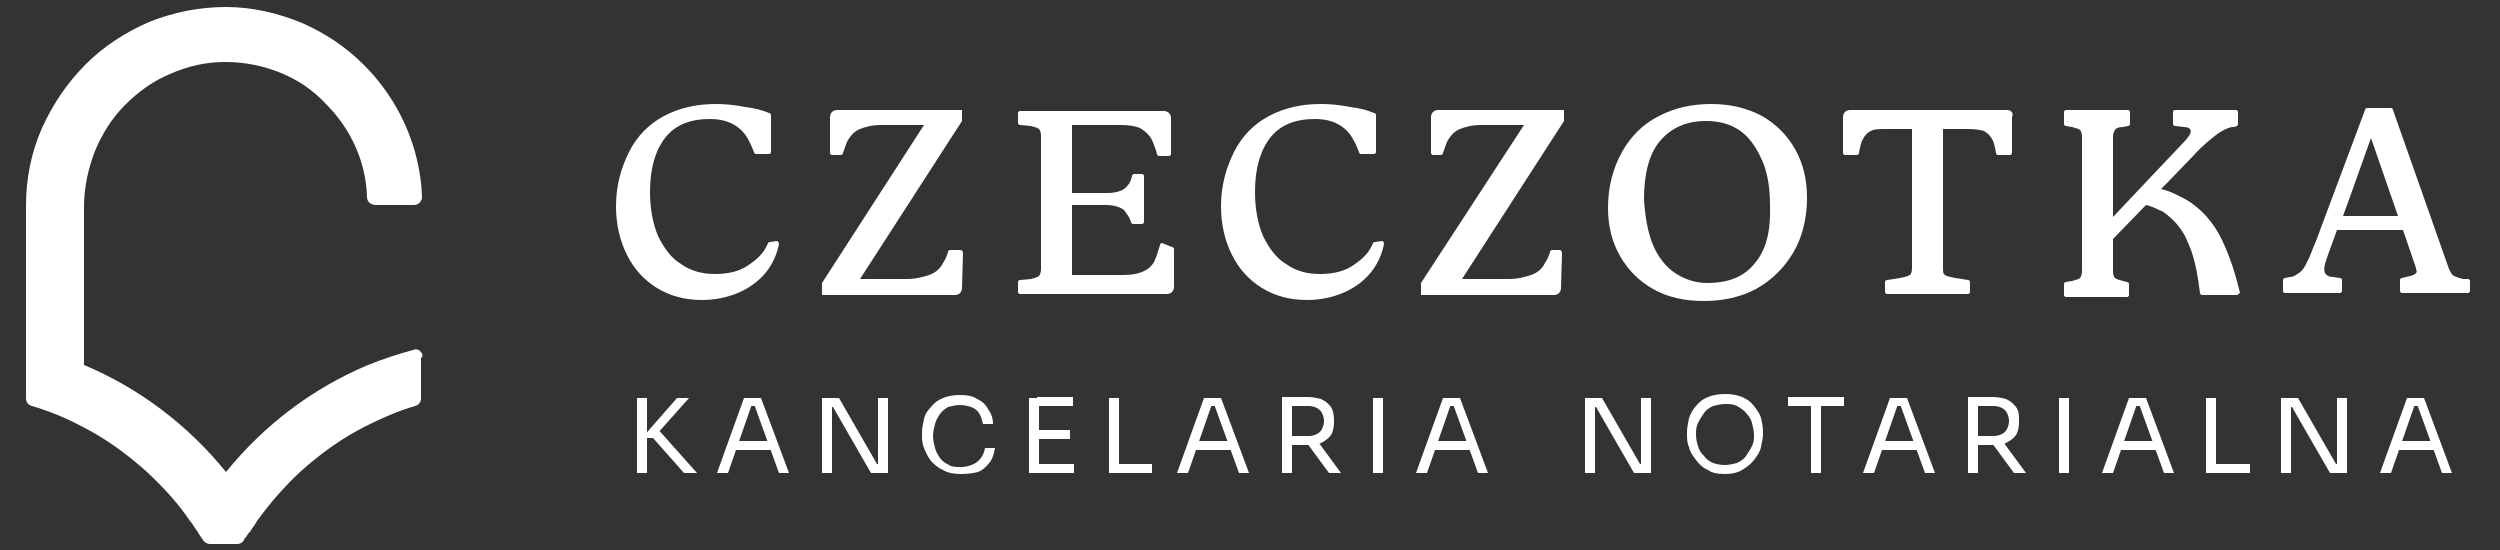 <?xml version="1.0" encoding="UTF-8"?>
<!-- Generator: Adobe Illustrator 28.1.0, SVG Export Plug-In . SVG Version: 6.00 Build 0)  -->
<svg xmlns="http://www.w3.org/2000/svg" xmlns:xlink="http://www.w3.org/1999/xlink" version="1.1" id="Layer_1" x="0px" y="0px" viewBox="0 0 250 55" style="enable-background:new 0 0 250 55;" xml:space="preserve">
<rect x="0" y="0" width="250" height="55" fill="#333333" stroke="none"/>
<style type="text/css">
	.st0{fill:#FFFFFF;}
</style>
<g id="LOGO">
	<g>
		<g>
			<path class="st0" d="M77,24.2c-0.1,0-0.2,0.1-0.2,0.1c-0.3,0.8-0.9,1.5-1.8,2.1c-0.9,0.7-2.1,1-3.5,1c-1.3,0-2.4-0.3-3.4-1     c-1-0.6-1.7-1.6-2.3-2.8c-0.5-1.2-0.8-2.7-0.8-4.4c0-2.3,0.5-4.1,1.5-5.4c1-1.3,2.5-1.9,4.5-1.9c1.2,0,2.2,0.3,3,1     c0.6,0.5,1,1.3,1.4,2.3c0,0.1,0.1,0.2,0.2,0.2h1.3c0.1,0,0.2-0.1,0.2-0.2v-3.7c0-0.1-0.1-0.2-0.2-0.2c-0.7-0.3-1.5-0.5-2.4-0.6     c-1-0.2-1.9-0.3-2.9-0.3c-2,0-3.7,0.4-5.2,1.2c-1.5,0.8-2.7,2-3.5,3.6c-0.8,1.6-1.3,3.4-1.3,5.4c0,1.9,0.4,3.5,1.1,4.9     c0.7,1.4,1.7,2.5,3,3.3c1.3,0.8,2.8,1.2,4.5,1.2c1.4,0,2.7-0.3,3.8-0.8c1.1-0.5,2-1.2,2.7-2.1c0.6-0.8,1-1.7,1.2-2.7     c0-0.1-0.1-0.3-0.2-0.3L77,24.2L77,24.2z"></path>
			<path class="st0" d="M95,25c-0.1,0-0.2,0.1-0.2,0.2c-0.1,0.4-0.3,0.8-0.5,1.1c-0.3,0.6-0.8,1-1.4,1.2c-0.6,0.2-1.3,0.4-2.3,0.4     h-4.6l10.2-15.8V11H83.7c-0.4,0-0.7,0.3-0.7,0.7l0,3.6c0,0.1,0.1,0.2,0.2,0.2h0.9c0.1,0,0.2-0.1,0.2-0.2c0.2-0.5,0.3-1,0.5-1.3     c0.3-0.5,0.7-0.9,1.2-1.1c0.5-0.2,1.2-0.4,2.1-0.4h4.3L82.2,28.3v1.2h13.3c0.4,0,0.7-0.3,0.7-0.7l0.1-3.5c0-0.1-0.1-0.3-0.2-0.3     L95,25L95,25z"></path>
			<path class="st0" d="M117.2,24.7c0.1,0,0.2,0.1,0.2,0.2v3.8c0,0.4-0.3,0.7-0.7,0.7H102c-0.1,0-0.2-0.1-0.2-0.2v-1     c0-0.1,0.1-0.2,0.2-0.2l1.1-0.1c0.4-0.1,0.7-0.2,0.8-0.3c0.1-0.1,0.2-0.4,0.2-0.7V13.6c0-0.4-0.1-0.6-0.2-0.7     c-0.1-0.1-0.4-0.2-0.8-0.3l-1.1-0.1c-0.1,0-0.2-0.1-0.2-0.2v-1c0-0.1,0.1-0.2,0.2-0.2h14.4c0.4,0,0.7,0.3,0.7,0.7v3.6     c0,0.1-0.1,0.2-0.2,0.2h-1c-0.1,0-0.2-0.1-0.2-0.2c-0.2-0.7-0.4-1.2-0.6-1.6c-0.3-0.4-0.6-0.7-1.1-1c-0.5-0.2-1.1-0.3-1.9-0.3     h-4.9v6.8h3.6c0.5,0,0.9-0.1,1.2-0.2c0.3-0.1,0.6-0.3,0.8-0.6c0.2-0.2,0.3-0.5,0.4-0.9c0-0.1,0.1-0.2,0.2-0.2h0.8     c0.1,0,0.2,0.1,0.2,0.2v4.6c0,0.1-0.1,0.2-0.2,0.2h-0.9c-0.1,0-0.2-0.1-0.2-0.2c-0.2-0.6-0.5-0.9-0.7-1.2c-0.4-0.3-1-0.5-1.8-0.5     h-3.4v7h5.1c0.8,0,1.4-0.1,1.9-0.3c0.5-0.2,0.9-0.5,1.2-1c0.2-0.4,0.4-1,0.6-1.7c0-0.1,0.1-0.2,0.2-0.2L117.2,24.7L117.2,24.7z"></path>
			<path class="st0" d="M137.5,24.2c-0.1,0-0.2,0.1-0.2,0.1c-0.3,0.8-0.9,1.5-1.8,2.1c-0.9,0.7-2.1,1-3.5,1c-1.3,0-2.4-0.3-3.4-1     c-1-0.6-1.7-1.6-2.3-2.8c-0.5-1.2-0.8-2.7-0.8-4.4c0-2.3,0.5-4.1,1.5-5.4c1-1.3,2.5-1.9,4.5-1.9c1.2,0,2.2,0.3,3,1     c0.6,0.5,1,1.3,1.4,2.3c0,0.1,0.1,0.2,0.2,0.2h1.3c0.1,0,0.2-0.1,0.2-0.2v-3.7c0-0.1-0.1-0.2-0.2-0.2c-0.7-0.3-1.5-0.5-2.4-0.6     c-1-0.2-1.9-0.3-2.9-0.3c-2,0-3.7,0.4-5.2,1.2s-2.7,2-3.5,3.6c-0.8,1.6-1.3,3.4-1.3,5.4c0,1.9,0.4,3.5,1.1,4.9     c0.7,1.4,1.7,2.5,3,3.3c1.3,0.8,2.8,1.2,4.5,1.2c1.4,0,2.7-0.3,3.8-0.8c1.1-0.5,2-1.2,2.7-2.1c0.6-0.8,1-1.7,1.2-2.7     c0-0.2-0.1-0.3-0.2-0.3L137.5,24.2L137.5,24.2z"></path>
			<path class="st0" d="M155.2,25c-0.1,0-0.2,0.1-0.2,0.2c-0.1,0.4-0.3,0.8-0.5,1.1c-0.3,0.6-0.8,1-1.4,1.2s-1.3,0.4-2.3,0.4h-4.6     l10.2-15.8V11h-12.6c-0.4,0-0.7,0.3-0.7,0.7l0,3.6c0,0.1,0.1,0.2,0.2,0.2h0.8c0.1,0,0.2-0.1,0.2-0.2c0.2-0.5,0.3-1,0.5-1.3     c0.3-0.5,0.7-0.9,1.2-1.1c0.5-0.2,1.2-0.4,2.1-0.4h4.3l-10.3,15.8v1.2h13.3c0.4,0,0.7-0.3,0.7-0.7l0.1-3.5c0-0.1-0.1-0.3-0.2-0.3     L155.2,25L155.2,25z"></path>
			<path class="st0" d="M165.3,28.9c-1.4-0.8-2.5-1.9-3.3-3.3c-0.8-1.4-1.2-3-1.2-4.8c0-2.1,0.5-4,1.4-5.6c0.9-1.6,2.1-2.8,3.7-3.6     c1.5-0.8,3.3-1.2,5.2-1.2c1.9,0,3.6,0.4,5.1,1.2c1.4,0.8,2.5,1.9,3.3,3.3s1.2,3,1.2,4.9c0,2.1-0.5,4-1.4,5.5     c-0.9,1.5-2.1,2.7-3.7,3.6c-1.5,0.8-3.3,1.2-5.2,1.2C168.4,30.1,166.7,29.7,165.3,28.9z M175.5,26.3c1.1-1.3,1.6-3.2,1.5-5.8     c0-1.9-0.3-3.5-0.9-4.7c-0.6-1.3-1.3-2.2-2.2-2.8c-0.9-0.6-2-0.9-3.3-0.9c-2,0-3.5,0.7-4.6,2c-1.1,1.3-1.6,3.3-1.6,5.8     c0.1,1.8,0.4,3.4,0.9,4.6c0.5,1.2,1.3,2.2,2.2,2.8c0.9,0.6,2,1,3.2,1C172.8,28.3,174.4,27.7,175.5,26.3z"></path>
			<path class="st0" d="M200.7,11h-15.7c-0.4,0-0.7,0.3-0.7,0.7v3.6c0,0.1,0.1,0.2,0.2,0.2h1.2c0.1,0,0.2-0.1,0.2-0.2     c0.1-0.6,0.2-1.1,0.4-1.4c0.2-0.4,0.5-0.7,0.8-0.8c0.3-0.2,0.9-0.2,1.6-0.2h2.5v13.9c0,0.4-0.1,0.6-0.2,0.7     c-0.2,0.1-0.5,0.2-1,0.3l-1.3,0.2c-0.1,0-0.2,0.1-0.2,0.2v1c0,0.1,0.1,0.2,0.2,0.2h8.1c0.1,0,0.2-0.1,0.2-0.2v-1     c0-0.1-0.1-0.2-0.2-0.2l-1.3-0.2c-0.5-0.1-0.9-0.2-1-0.3c-0.2-0.1-0.2-0.4-0.2-0.7V12.9h2.5c0.7,0,1.3,0.1,1.6,0.2     c0.3,0.2,0.6,0.4,0.8,0.8c0.2,0.3,0.3,0.8,0.4,1.4c0,0.1,0.1,0.2,0.2,0.2h1.2c0.1,0,0.2-0.1,0.2-0.2v-3.6     C201.4,11.3,201.1,11,200.7,11z"></path>
			<path class="st0" d="M223.7,29.5l-3.5,0c-0.1,0-0.2-0.1-0.2-0.2c-0.2-1.5-0.4-2.9-0.9-4.3c-0.2-0.5-0.4-1-0.6-1.4     c-0.5-0.9-1.1-1.6-1.9-2.2c-0.2-0.2-0.4-0.3-0.7-0.4c-0.4-0.2-0.8-0.4-1.3-0.5l-0.1,0.1l-3.2,3.3v3.2c0,0.4,0.1,0.6,0.2,0.7     c0.1,0.1,0.4,0.2,0.8,0.3l0.4,0.1c0.1,0,0.2,0.1,0.2,0.2v1.1c0,0.1-0.1,0.2-0.2,0.2h-6.1c-0.1,0-0.2-0.1-0.2-0.2v-1.1     c0-0.1,0.1-0.2,0.2-0.2l0.6-0.1c0.4-0.1,0.7-0.2,0.8-0.3c0.1-0.1,0.2-0.4,0.2-0.7V13.7c0-0.4-0.1-0.6-0.2-0.7     c-0.1-0.1-0.4-0.2-0.8-0.3l-0.6-0.1c-0.1,0-0.2-0.1-0.2-0.2v-1.2c0-0.1,0.1-0.2,0.2-0.2h6.2c0.1,0,0.2,0.1,0.2,0.2v1.2     c0,0.1-0.1,0.2-0.2,0.2l-0.5,0.1c-0.4,0-0.7,0.1-0.8,0.3c-0.1,0.1-0.2,0.4-0.2,0.7v8l1.7-1.8l1.6-1.7l3.7-3.9     c0.4-0.4,0.6-0.7,0.7-0.9c0.1-0.2,0.1-0.4,0-0.5c-0.1-0.1-0.3-0.2-0.6-0.2l-0.9-0.1c-0.1,0-0.2-0.1-0.2-0.2v-1.2     c0-0.1,0.1-0.2,0.2-0.2h6.1c0.1,0,0.2,0.1,0.2,0.2v1.2c0,0.1-0.1,0.2-0.1,0.2l-0.3,0.1c0,0,0,0,0,0c0,0-0.1,0-0.1,0     c0,0-0.1,0-0.1,0c0,0,0,0,0,0c-0.5,0.1-1.1,0.4-1.6,0.8c-0.5,0.4-1.3,1-2.2,2l-2.6,2.7l-0.4,0.4l-0.3,0.3c0.9,0.2,1.6,0.6,2.4,1     c1.6,0.9,2.9,2.4,3.7,4.1c1.1,2.3,1.6,4.5,1.8,5.3C223.9,29.3,223.8,29.5,223.7,29.5z"></path>
			<path class="st0" d="M246.3,27.9c-0.4-0.1-0.7-0.2-0.9-0.3c-0.2-0.1-0.3-0.3-0.5-0.7L239.3,11c0-0.1-0.1-0.2-0.2-0.2h-2.4     c-0.1,0-0.2,0.1-0.2,0.2l-4.9,13.1c-0.4,0.9-0.6,1.6-0.9,2.1c-0.2,0.5-0.5,0.9-0.8,1.1c-0.3,0.2-0.6,0.4-0.9,0.4l-0.5,0.1     c-0.1,0-0.2,0.1-0.2,0.2v1.1c0,0.1,0.1,0.2,0.2,0.2h5.5c0.1,0,0.2-0.1,0.2-0.2v-1.1c0-0.1-0.1-0.2-0.2-0.2l-0.7-0.1     c-0.4,0-0.7-0.2-0.8-0.4c-0.1-0.2-0.1-0.5,0-0.9c0-0.1,0.5-1.5,1.2-3.4h6.6l1.3,3.8l0,0.1c0.1,0.2,0.1,0.4-0.1,0.5     c-0.1,0.1-0.4,0.2-0.9,0.3l-0.4,0.1c-0.1,0-0.2,0.1-0.2,0.2v1.1c0,0.1,0.1,0.2,0.2,0.2h6.6c0.1,0,0.2-0.1,0.2-0.2v-1     c0-0.1-0.1-0.2-0.2-0.2L246.3,27.9z M234.3,21.6c1-2.7,2.1-5.9,2.8-7.8l2.7,7.8H234.3z"></path>
		</g>
		<path class="st0" d="M42,35.1c-0.2-0.2-0.5-0.2-0.7-0.1c-1.5,0.4-3,0.9-4.5,1.5c-5.5,2.3-10.4,6-14.2,10.7c0,0,0,0,0,0l0,0    c0,0,0,0,0,0c0,0,0,0,0,0c-3.8-4.7-8.7-8.4-14.2-10.7V20.7c0-1.9,0.4-3.8,1.1-5.6c0.7-1.7,1.7-3.3,3-4.6c1.3-1.3,2.8-2.4,4.5-3.1    c1.8-0.8,3.6-1.2,5.5-1.2c0,0,0,0,0.1,0c1.9,0,3.8,0.4,5.5,1.1c1.7,0.7,3.2,1.7,4.5,3.1c2.5,2.5,4,5.8,4.1,9.3    c0,0.5,0.4,0.8,0.9,0.8h3.8c0.2,0,0.5-0.1,0.6-0.3c0.2-0.2,0.2-0.4,0.2-0.6c-0.2-4.9-2.3-9.6-5.8-13.1c-1.8-1.8-3.9-3.2-6.2-4.2    c-2.4-1-5-1.6-7.6-1.6c-2.6,0-5.2,0.5-7.7,1.5c-2.3,1-4.5,2.4-6.3,4.2c-1.9,1.9-3.3,4-4.4,6.4c-1.1,2.5-1.6,5.1-1.6,7.8v14.1l0,0    v5.1c0,0.4,0.2,0.7,0.6,0.8c1.7,0.5,3.4,1.2,4.9,2c2.4,1.2,4.6,2.8,6.6,4.6c1.6,1.5,3.1,3.1,4.3,4.9c0.2,0.2,0.3,0.4,0.5,0.7    c0.3,0.4,0.5,0.8,0.8,1.2c0.1,0.2,0.4,0.4,0.7,0.4h2.7c0.3,0,0.5-0.1,0.7-0.4c0-0.1,0.1-0.2,0.2-0.3c0.1-0.1,0.1-0.2,0.2-0.3    c0.1-0.1,0.1-0.2,0.2-0.2c0.2-0.4,0.5-0.7,0.7-1.1l0,0l0,0c1.3-1.8,2.7-3.4,4.3-4.9c2-1.8,4.2-3.4,6.6-4.6c1.6-0.8,3.2-1.5,4.9-2    c0.4-0.1,0.6-0.4,0.6-0.8v-4C42.4,35.6,42.2,35.3,42,35.1z"></path>
		<g>
			<path class="st0" d="M63.7,47.3v-7.5h1v7.5H63.7z M68.4,47.3l-3.1-3.5h-1.1l3.5-4h1.2l-3.2,3.6l-0.1-0.7l4.1,4.6H68.4z"></path>
			<path class="st0" d="M71.7,47.3l2.7-7.5h1.7l2.8,7.5h-1l-2.5-6.9l0.5,0.2h-1.2l0.5-0.2l-2.4,6.9H71.7z M73.3,45l0.3-0.9h3.3     l0.3,0.9H73.3z"></path>
			<path class="st0" d="M82.2,47.3v-7.5h1.7l3.8,6.6H88l-0.2,0.2v-6.8h1v7.5h-1.7l-3.8-6.6h-0.3l0.2-0.2v6.8H82.2z"></path>
			<path class="st0" d="M96.1,47.4c-0.7,0-1.3-0.1-1.8-0.4c-0.5-0.2-0.9-0.6-1.2-0.9c-0.3-0.4-0.5-0.8-0.7-1.3s-0.2-0.9-0.2-1.3     v-0.2c0-0.5,0.1-0.9,0.2-1.4s0.4-0.9,0.7-1.2c0.3-0.4,0.7-0.7,1.2-0.9c0.5-0.2,1-0.3,1.7-0.3c0.7,0,1.3,0.1,1.7,0.4     c0.5,0.2,0.9,0.6,1.1,1c0.3,0.4,0.5,0.9,0.5,1.5h-1c-0.1-0.4-0.2-0.8-0.4-1.1c-0.2-0.3-0.5-0.5-0.8-0.6c-0.3-0.1-0.7-0.2-1.1-0.2     c-0.4,0-0.8,0.1-1.2,0.2c-0.3,0.2-0.6,0.4-0.8,0.7c-0.2,0.3-0.4,0.6-0.5,1c-0.1,0.4-0.2,0.8-0.2,1.2c0,0.4,0.1,0.8,0.2,1.2     c0.1,0.4,0.3,0.7,0.5,1c0.2,0.3,0.5,0.5,0.9,0.7c0.3,0.2,0.7,0.2,1.2,0.2c0.6,0,1.2-0.2,1.6-0.5c0.4-0.3,0.7-0.8,0.8-1.4h1     c-0.1,0.5-0.2,1-0.5,1.4c-0.3,0.4-0.7,0.8-1.2,1C97.4,47.3,96.8,47.4,96.1,47.4z"></path>
			<path class="st0" d="M102.9,47.3v-7.5h1v7.5H102.9z M103.7,40.6v-0.9h3.6v0.9H103.7z M103.7,43.9V43h3.3v0.9H103.7z M103.7,47.3     v-0.9h3.7v0.9H103.7z"></path>
			<path class="st0" d="M110.9,47.3v-7.5h1v7.5H110.9z M111.7,47.3v-0.9h3.5v0.9H111.7z"></path>
			<path class="st0" d="M117.7,47.3l2.7-7.5h1.7l2.8,7.5h-1l-2.5-6.9l0.5,0.2h-1.2l0.5-0.2l-2.4,6.9H117.7z M119.4,45l0.3-0.9h3.3     l0.3,0.9H119.4z"></path>
			<path class="st0" d="M128.2,47.3v-7.6h1v7.6H128.2z M128.9,44.5v-0.9h2c0.3,0,0.6-0.1,0.8-0.2c0.2-0.1,0.4-0.3,0.5-0.5     c0.1-0.2,0.2-0.5,0.2-0.8s-0.1-0.6-0.2-0.8c-0.1-0.2-0.3-0.4-0.5-0.5c-0.2-0.1-0.5-0.2-0.8-0.2h-2v-0.9h1.8c0.6,0,1,0.1,1.4,0.2     c0.4,0.2,0.7,0.4,1,0.8c0.2,0.3,0.3,0.8,0.3,1.3v0.2c0,0.5-0.1,1-0.3,1.3c-0.2,0.3-0.6,0.6-1,0.8c-0.4,0.2-0.9,0.2-1.4,0.2     L128.9,44.5L128.9,44.5z M132.9,47.3l-2.5-3.4h1.2l2.5,3.4H132.9z"></path>
			<path class="st0" d="M137.3,47.3v-7.5h1v7.5H137.3z"></path>
			<path class="st0" d="M141.6,47.3l2.7-7.5h1.7l2.8,7.5h-1l-2.5-6.9l0.5,0.2h-1.2l0.5-0.2l-2.4,6.9H141.6z M143.2,45l0.3-0.9h3.3     l0.3,0.9H143.2z"></path>
			<path class="st0" d="M158.5,47.3v-7.5h1.7l3.8,6.6h0.3l-0.2,0.2v-6.8h1v7.5h-1.7l-3.8-6.6h-0.3l0.2-0.2v6.8H158.5z"></path>
			<path class="st0" d="M172.5,47.4c-0.7,0-1.3-0.1-1.7-0.4c-0.5-0.2-0.9-0.6-1.2-1s-0.6-0.8-0.7-1.3c-0.2-0.4-0.2-0.9-0.2-1.3v-0.2     c0-0.4,0.1-0.9,0.2-1.4c0.2-0.5,0.4-0.9,0.7-1.2c0.3-0.4,0.7-0.7,1.2-0.9c0.5-0.2,1.1-0.3,1.7-0.3c0.7,0,1.2,0.1,1.7,0.3     c0.5,0.2,0.9,0.5,1.2,0.9c0.3,0.4,0.6,0.8,0.7,1.2s0.2,0.9,0.2,1.4v0.2c0,0.4-0.1,0.8-0.2,1.3s-0.4,0.9-0.7,1.3     c-0.3,0.4-0.7,0.7-1.2,1C173.7,47.3,173.1,47.4,172.5,47.4z M172.5,46.5c0.4,0,0.8-0.1,1.2-0.2c0.4-0.2,0.7-0.4,0.9-0.7     c0.2-0.3,0.4-0.6,0.6-1s0.2-0.7,0.2-1.1c0-0.4-0.1-0.8-0.2-1.2s-0.3-0.7-0.6-1c-0.2-0.3-0.6-0.5-0.9-0.7     c-0.4-0.2-0.8-0.2-1.2-0.2c-0.4,0-0.8,0.1-1.2,0.2c-0.4,0.2-0.7,0.4-0.9,0.7c-0.2,0.3-0.4,0.6-0.6,1s-0.2,0.8-0.2,1.2     c0,0.4,0.1,0.8,0.2,1.1c0.1,0.4,0.3,0.7,0.6,1c0.2,0.3,0.5,0.5,0.9,0.7C171.6,46.4,172,46.5,172.5,46.5z"></path>
			<path class="st0" d="M178.8,40.6v-0.9h5.6v0.9H178.8z M181.1,47.3v-6.8h1v6.8H181.1z"></path>
			<path class="st0" d="M186.3,47.3l2.7-7.5h1.7l2.8,7.5h-1l-2.5-6.9l0.5,0.2h-1.2l0.5-0.2l-2.4,6.9H186.3z M187.9,45l0.3-0.9h3.3     l0.3,0.9H187.9z"></path>
			<path class="st0" d="M196.8,47.3v-7.6h1v7.6H196.8z M197.4,44.5v-0.9h2c0.3,0,0.6-0.1,0.8-0.2c0.2-0.1,0.4-0.3,0.5-0.5     c0.1-0.2,0.2-0.5,0.2-0.8s-0.1-0.6-0.2-0.8c-0.1-0.2-0.3-0.4-0.5-0.5c-0.2-0.1-0.5-0.2-0.8-0.2h-2v-0.9h1.8c0.6,0,1,0.1,1.4,0.2     c0.4,0.2,0.7,0.4,1,0.8s0.3,0.8,0.3,1.3v0.2c0,0.5-0.1,1-0.3,1.3c-0.2,0.3-0.6,0.6-1,0.8c-0.4,0.2-0.9,0.2-1.4,0.2L197.4,44.5     L197.4,44.5z M201.4,47.3l-2.5-3.4h1.2l2.5,3.4H201.4z"></path>
			<path class="st0" d="M205.9,47.3v-7.5h1v7.5H205.9z"></path>
			<path class="st0" d="M210.2,47.3l2.7-7.5h1.7l2.8,7.5h-1l-2.5-6.9l0.5,0.2h-1.2l0.5-0.2l-2.4,6.9H210.2z M211.8,45l0.3-0.9h3.3     l0.3,0.9H211.8z"></path>
			<path class="st0" d="M220.6,47.3v-7.5h1v7.5H220.6z M221.5,47.3v-0.9h3.5v0.9H221.5z"></path>
			<path class="st0" d="M228.1,47.3v-7.5h1.7l3.8,6.6h0.3l-0.2,0.2v-6.8h1v7.5H233l-3.8-6.6h-0.3l0.2-0.2v6.8H228.1z"></path>
			<path class="st0" d="M238,47.3l2.7-7.5h1.7l2.8,7.5h-1l-2.5-6.9l0.5,0.2h-1.2l0.5-0.2l-2.4,6.9H238z M239.6,45l0.3-0.9h3.3     l0.3,0.9H239.6z"></path>
		</g>
	</g>
</g>
</svg>

